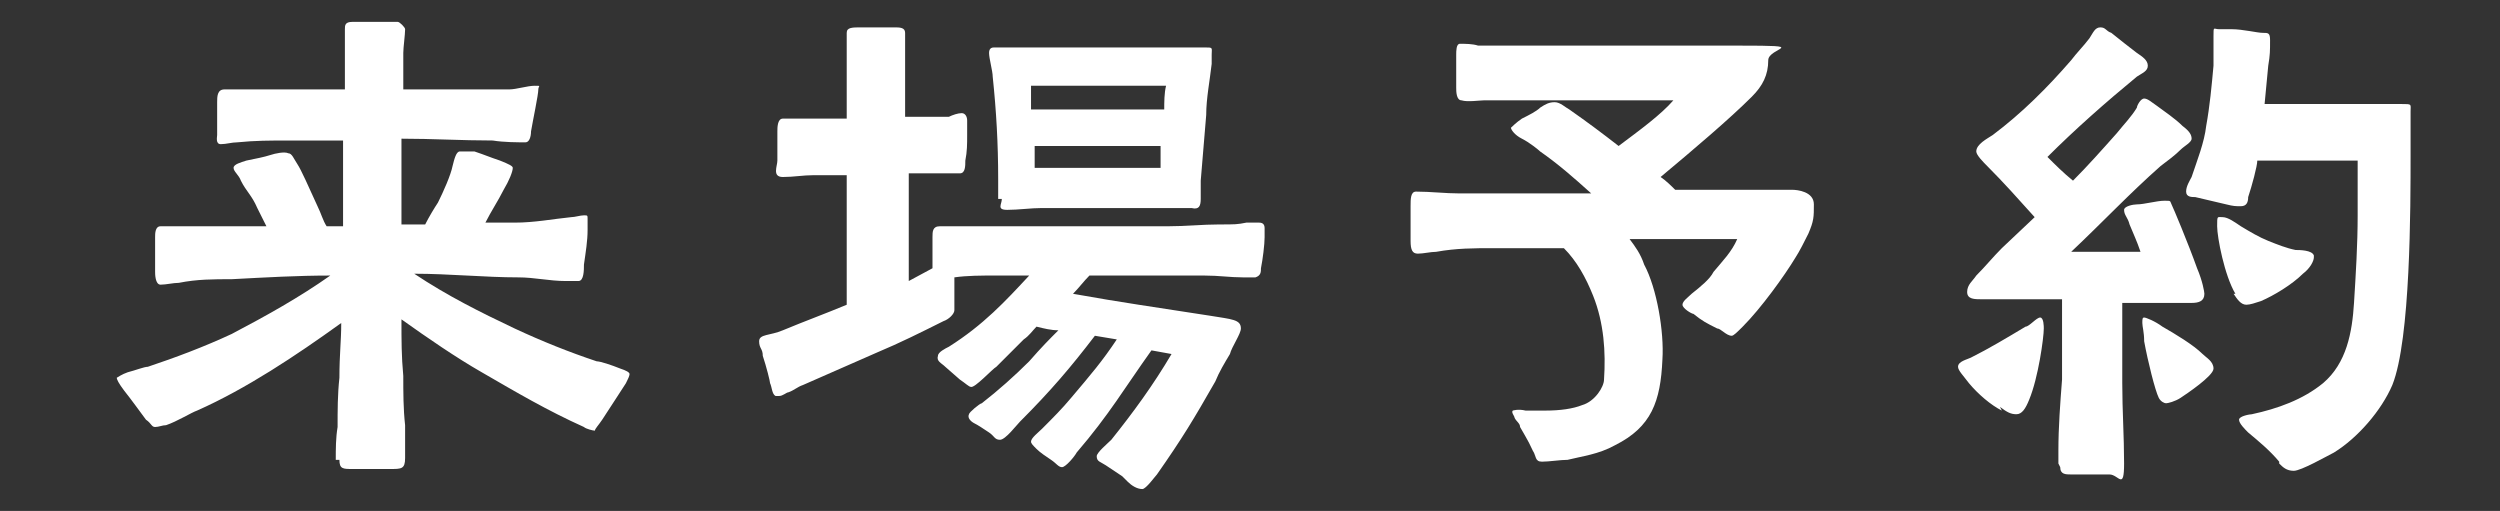 <?xml version="1.0" encoding="UTF-8"?>
<svg id="_ボタン" data-name="ボタン" xmlns="http://www.w3.org/2000/svg" version="1.1" viewBox="0 0 137 28">
  <rect x="0" y="0" width="137" height="28" fill="#333333" stroke="none"/>
  <!-- Generator: Adobe Illustrator 29.6.0, SVG Export Plug-In . SVG Version: 2.1.1 Build 207)  -->
  <defs>
    <style>
      .st0 {
        fill: #fff;
      }
    </style>
  </defs>
  <path class="st0" d="M18.4,25.2c0-.6,0-1.2.1-1.8,0-.9,0-1.8.1-2.7,0-1.3.1-2,.1-3-2.5,1.8-5.2,3.6-7.9,4.8-.3.1-1.1.6-1.7.8-.2,0-.4.1-.6.1s-.2-.2-.5-.4c-.3-.4-.8-1.1-1.2-1.6-.3-.4-.4-.6-.4-.7,0,0,.3-.2.6-.3.4-.1.9-.3,1.1-.3,1.5-.5,3.1-1.1,4.6-1.8,1.9-1,3.7-2,5.4-3.2-1.8,0-3.5.1-5.4.2-1,0-1.9,0-2.9.2-.3,0-.7.1-1,.1s-.3-.6-.3-.7v-1.9c0-.2,0-.6.3-.6s.3,0,.5,0c.4,0,.8,0,1.2,0h4.1l-.5-1c-.3-.7-.6-.9-.9-1.5-.1-.3-.4-.5-.4-.7,0-.2.4-.3.7-.4.5-.1,1-.2,1.3-.3.3-.1.8-.2,1-.1.2,0,.3.3.5.6.2.3.6,1.2,1.1,2.3.2.4.3.8.5,1.1h.9v-4.7c-1,0-2,0-3,0-1,0-1.8,0-2.8.1-.3,0-.6.1-.9.1s-.2-.4-.2-.5v-1.8c0-.3,0-.7.4-.7s.3,0,.6,0c.8,0,1.6,0,2.3,0h3.7c0-.8,0-1.5,0-2.3,0-.2,0-.8,0-1,0-.2,0-.4.4-.4h2.5c.1,0,.4.3.4.4,0,.3-.1,1-.1,1.3,0,.7,0,1.3,0,2,2,0,3.8,0,5.8,0,.4,0,1-.2,1.4-.2s.2,0,.2.2c0,.3-.3,1.7-.4,2.3,0,.3-.1.6-.3.6-.4,0-1.2,0-1.8-.1-1.7,0-3.3-.1-5-.1v4.7h1.3c.2-.4.5-.9.7-1.2.3-.6.7-1.5.8-2,.1-.4.2-.8.4-.8.2,0,.4,0,.8,0,.6.2.8.3,1.4.5.5.2.7.3.7.4,0,.2-.2.7-.5,1.2-.3.6-.7,1.2-1,1.8.5,0,1.1,0,1.6,0,1.1,0,2.1-.2,3.1-.3.2,0,.5-.1.7-.1s.2,0,.2.2,0,.4,0,.6c0,.6-.1,1.2-.2,1.9,0,.3,0,.9-.3.9-.2,0-.5,0-.7,0-.9,0-1.7-.2-2.6-.2-1.8,0-3.8-.2-5.7-.2,1.8,1.2,3.6,2.1,5.5,3,1.5.7,3,1.3,4.5,1.8.2,0,.8.2,1.3.4.3.1.5.2.5.3,0,.1-.1.3-.2.5-.2.3-.9,1.4-1.3,2-.2.3-.4.5-.4.6-.1,0-.5-.1-.6-.2-2-.9-3.7-1.9-5.6-3-1.4-.8-3-1.9-4.4-2.9,0,1.2,0,2,.1,3.1,0,.9,0,1.8.1,2.7,0,.5,0,1.2,0,1.8s-.2.6-.8.6h-2.1c-.5,0-.7,0-.7-.5Z"/>
  <path class="st0" d="M61.5,26.1c-.3-.2-.6-.4-.9-.6-.3-.2-.5-.2-.5-.5,0-.2.6-.7.8-.9,1.2-1.5,2.3-3,3.3-4.7l-1.1-.2c-1.5,2.1-2.3,3.5-4.1,5.6-.1.2-.6.8-.8.8s-.3-.2-.6-.4c-.3-.2-.6-.4-.8-.6-.2-.2-.3-.3-.3-.4,0-.2.4-.5.6-.7.6-.6,1.1-1.1,1.6-1.7,1.1-1.3,1.7-2,2.5-3.2l-1.2-.2c-1.3,1.7-2.4,3-4.1,4.7-.2.2-.8,1-1.1,1s-.3-.2-.6-.4c-.3-.2-.6-.4-.8-.5-.2-.1-.4-.3-.3-.5,0-.1.6-.6.7-.6.9-.7,1.8-1.5,2.6-2.3.7-.8,1.1-1.2,1.6-1.7-.4,0-.8-.1-1.2-.2-.2.2-.4.5-.7.7l-1.5,1.5c-.2.1-1.2,1.2-1.4,1.1-.1,0-.3-.2-.6-.4l-.8-.7c-.2-.2-.5-.3-.4-.6,0-.2.4-.4.6-.5,1.9-1.2,3.1-2.5,4.4-3.9-.6,0-1.2,0-1.9,0-.7,0-1.5,0-2.2.1,0,.3,0,.7,0,1,0,.3,0,.6,0,.8s-.3.5-.6.6c-1.2.6-2.4,1.2-3.6,1.7l-4.1,1.8c-.3.1-.5.3-.8.4-.1,0-.3.2-.5.2s-.1,0-.2,0c-.2-.1-.2-.5-.3-.7,0-.1-.2-.9-.4-1.5,0-.4-.2-.4-.2-.8s.6-.3,1.3-.6c1.2-.5,2.3-.9,3.5-1.4,0-2.3,0-4.7,0-7.1-.6,0-1.2,0-1.8,0s-1.1.1-1.7.1-.3-.6-.3-.9v-1.6c0-.2,0-.7.3-.7s.4,0,.6,0c.3,0,.6,0,1,0h1.9c0-1,0-2.1,0-3.1,0-.3,0-.7,0-1,0-.2,0-.4,0-.6,0-.3.3-.3.8-.3h1.8c.3,0,.6,0,.6.3s0,.5,0,.7c0,.4,0,.9,0,1.3,0,.8,0,1.7,0,2.6h2.4c.2-.1.5-.2.7-.2s.3.2.3.4c0,.3,0,.6,0,.8,0,.5,0,.9-.1,1.4,0,.3,0,.7-.3.7s-.4,0-.6,0c-.8,0-1.5,0-2.2,0,0,2,0,3.9,0,5.9l1.3-.7c0-.5,0-1.2,0-1.7,0-.3,0-.6.4-.6s.7,0,1,0c.9,0,1.7,0,2.6,0h8.9c1,0,1.9-.1,2.8-.1s1,0,1.5-.1c.2,0,.5,0,.7,0s.3.1.3.3,0,.3,0,.5c0,.4-.1,1.2-.2,1.7,0,.2,0,.4-.3.5-.2,0-.5,0-.7,0-.7,0-1.3-.1-2.1-.1-1.6,0-3.2,0-4.8,0h-1.5c-.3.3-.6.7-.9,1,2.8.5,4.3.7,7.5,1.2,1.2.2,1.7.2,1.7.7,0,.3-.5,1-.6,1.4-.3.5-.6,1-.8,1.5-1.2,2.1-1.8,3.1-3.2,5.1-.1.1-.6.8-.8.8-.3,0-.6-.2-.8-.4ZM54.7,10.9c0-.3,0-.7,0-1.1,0-1.9-.1-3.7-.3-5.6,0-.3-.2-1-.2-1.3s.2-.3.3-.3c.4,0,.8,0,1.2,0h8.8c.5,0,1,0,1.5,0s.4,0,.4.4,0,.3,0,.5c-.1.9-.3,1.9-.3,2.8l-.3,3.6c0,0,0,.6,0,1,0,.4-.1.6-.5.5-.4,0-1.3,0-1.8,0-1.3,0-2.5,0-3.8,0s-1.8,0-2.6,0c-.6,0-1.3.1-1.9.1s-.3-.3-.3-.6ZM63.8,6c0-.4,0-.9.1-1.3-3,0-5.3,0-7.4,0,0,.4,0,.9,0,1.3h7.2ZM63.6,9.2v-1.2c0,0-6.9,0-6.9,0v1.2h6.9Z"/>
  <path class="st0" d="M84.2,25.2c-.3-.8-.5-1.1-.9-1.8,0-.2-.2-.3-.3-.5,0-.1-.2-.3-.1-.4,0,0,.3-.1.7,0h1.1c.8,0,1.5-.1,2-.3.7-.2,1.2-1,1.2-1.4.1-1.5,0-3.1-.6-4.6-.4-1-.9-1.9-1.6-2.6-1.3,0-2.6,0-3.9,0-1,0-2,0-3.1.2-.3,0-.7.1-1,.1s-.4-.2-.4-.7v-1.9c0-.4,0-.8.3-.8.8,0,1.6.1,2.4.1h7.2c-1-.9-1.8-1.6-2.8-2.3-.1-.1-.6-.5-1-.7-.4-.2-.6-.5-.6-.6,0,0,.3-.3.6-.5.4-.2.8-.4,1-.6.3-.2.5-.3.8-.3s.6.3.8.4c1,.7,1.8,1.3,2.7,2,1.2-.9,2.3-1.7,3-2.5h-7.1c-1.1,0-2.2,0-3.3,0-.2,0-.9.1-1.2,0-.3,0-.3-.5-.3-.7v-1.8c0-.2,0-.6.2-.6.3,0,.7,0,1,.1.7,0,1.5,0,2.2,0,4,0,8.1,0,12.1,0s1.6.1,1.6.8c0,.8-.3,1.4-.9,2-1.2,1.2-3.2,2.9-5,4.4.3.2.6.5.8.7,2.2,0,4.4,0,6.4,0,.3,0,1.2.1,1.2.8s0,.9-.3,1.6c-.2.4-.5,1-.7,1.3-.6,1-1.9,2.8-2.9,3.8-.3.3-.5.5-.6.5-.3,0-.6-.4-.8-.4-.6-.3-.8-.4-1.3-.8-.1,0-.6-.3-.6-.5,0-.2.3-.4.5-.6.5-.4,1-.8,1.2-1.2.5-.6,1-1.1,1.3-1.8-2,0-4,0-5.9,0,.3.4.6.8.8,1.4.7,1.3,1.1,3.7,1,5.2-.1,2.3-.6,3.7-2.6,4.7-.9.5-1.8.6-2.6.8-.4,0-1,.1-1.4.1s-.3-.3-.5-.6Z"/>
  <path class="st0" d="M109.7,22.5c-.6-.3-1.3-.9-1.8-1.5-.3-.4-.6-.7-.6-.9,0-.3.5-.4.7-.5,1-.5,2-1.1,3-1.7.2,0,.6-.5.8-.5s.2.5.2.6c0,.5-.3,2.7-.8,3.9-.2.5-.4.8-.7.8s-.5-.1-.9-.4ZM112.8,25.4c0-.2,0-.5,0-.7,0-1.3.1-2.6.2-3.9,0-1,0-2,0-3v-1.4c-1.2,0-2.4,0-3.7,0-.2,0-.5,0-.7,0-.4,0-.8,0-.8-.4s.3-.6.5-.9c.5-.5.9-1,1.4-1.5l1.8-1.7c-.9-1-1.7-1.9-2.6-2.8-.2-.2-.6-.6-.6-.8,0-.4.6-.7.9-.9,1.6-1.2,3-2.6,4.3-4.1.3-.4.7-.8,1-1.2.2-.3.3-.6.6-.6s.3.2.6.3c.5.4,1,.8,1.4,1.1.3.2.6.4.6.7s-.3.4-.6.6c-1.7,1.4-3.4,2.9-4.9,4.4.4.4.9.9,1.4,1.3.8-.8,1.6-1.7,2.4-2.6.4-.5.8-.9,1.1-1.4,0-.1.2-.5.4-.5s.4.2.7.4c.4.3,1,.7,1.4,1.1.4.3.5.5.5.7,0,.2-.4.4-.6.6-.3.3-.7.6-1.1.9-1.7,1.5-3.2,3.1-4.9,4.7h3.8c-.2-.6-.4-1-.6-1.5-.1-.4-.3-.5-.3-.8,0-.2.5-.3.7-.3.4,0,1.1-.2,1.5-.2s.3,0,.4.2c.1.2.9,2.1,1.4,3.5.3.7.4,1.3.4,1.4,0,.4-.3.5-.7.5-.6,0-1.2,0-1.8,0s-1.3,0-2,0v4.4c0,1.5.1,2.9.1,4.4s-.3.6-.8.6h-2.1c-.3,0-.6,0-.6-.4ZM118.3,21.8c-.2-.4-.6-2-.8-3.1,0-.5-.1-.8-.1-1s0-.3.1-.3.6.2,1,.5c.7.4,1.7,1,2.2,1.5.2.2.6.4.6.8s-1.5,1.4-1.8,1.6c-.3.2-.7.3-.8.3s-.3-.1-.4-.3ZM124.9,25.3c-.5-.6-1.1-1.1-1.7-1.6-.2-.2-.5-.5-.5-.7s.6-.3.7-.3c1.4-.3,2.8-.8,3.9-1.7,1.3-1.1,1.6-2.8,1.7-4.4.1-1.6.2-3.2.2-4.8s0-2,0-3c-1.9,0-3.7,0-5.5,0,0,.3-.3,1.4-.5,2,0,.3-.1.5-.4.5s-.4,0-.8-.1l-1.7-.4c-.2,0-.5,0-.5-.3,0-.3.2-.6.3-.8.3-.9.7-1.9.8-2.8.2-1.1.3-2.2.4-3.3,0-.5,0-1,0-1.6s0-.4.3-.4.4,0,.7,0c.6,0,1.4.2,1.7.2.3,0,.4,0,.4.4,0,.6,0,.8-.1,1.4l-.2,2.1h2.6c1,0,2.1,0,3.1,0,.6,0,1.2,0,1.8,0s.5,0,.5.4c0,.8,0,1.5,0,2.3,0,3,0,10.2-1,12.7-.6,1.4-1.9,2.9-3.2,3.7-.4.2-1.8,1-2.2,1s-.6-.2-.8-.4ZM122.5,16.1c-.6-1-1-3.1-1-3.7s0-.5.3-.5.7.3,1,.5c.5.3,1,.6,1.5.8.5.2,1,.4,1.5.5.2,0,.9,0,1,.3,0,0,0,0,0,.1,0,.2-.2.6-.6.9-.6.6-1.6,1.2-2.3,1.5-.3.1-.6.2-.8.2-.3,0-.5-.3-.7-.6Z"/>
</svg>